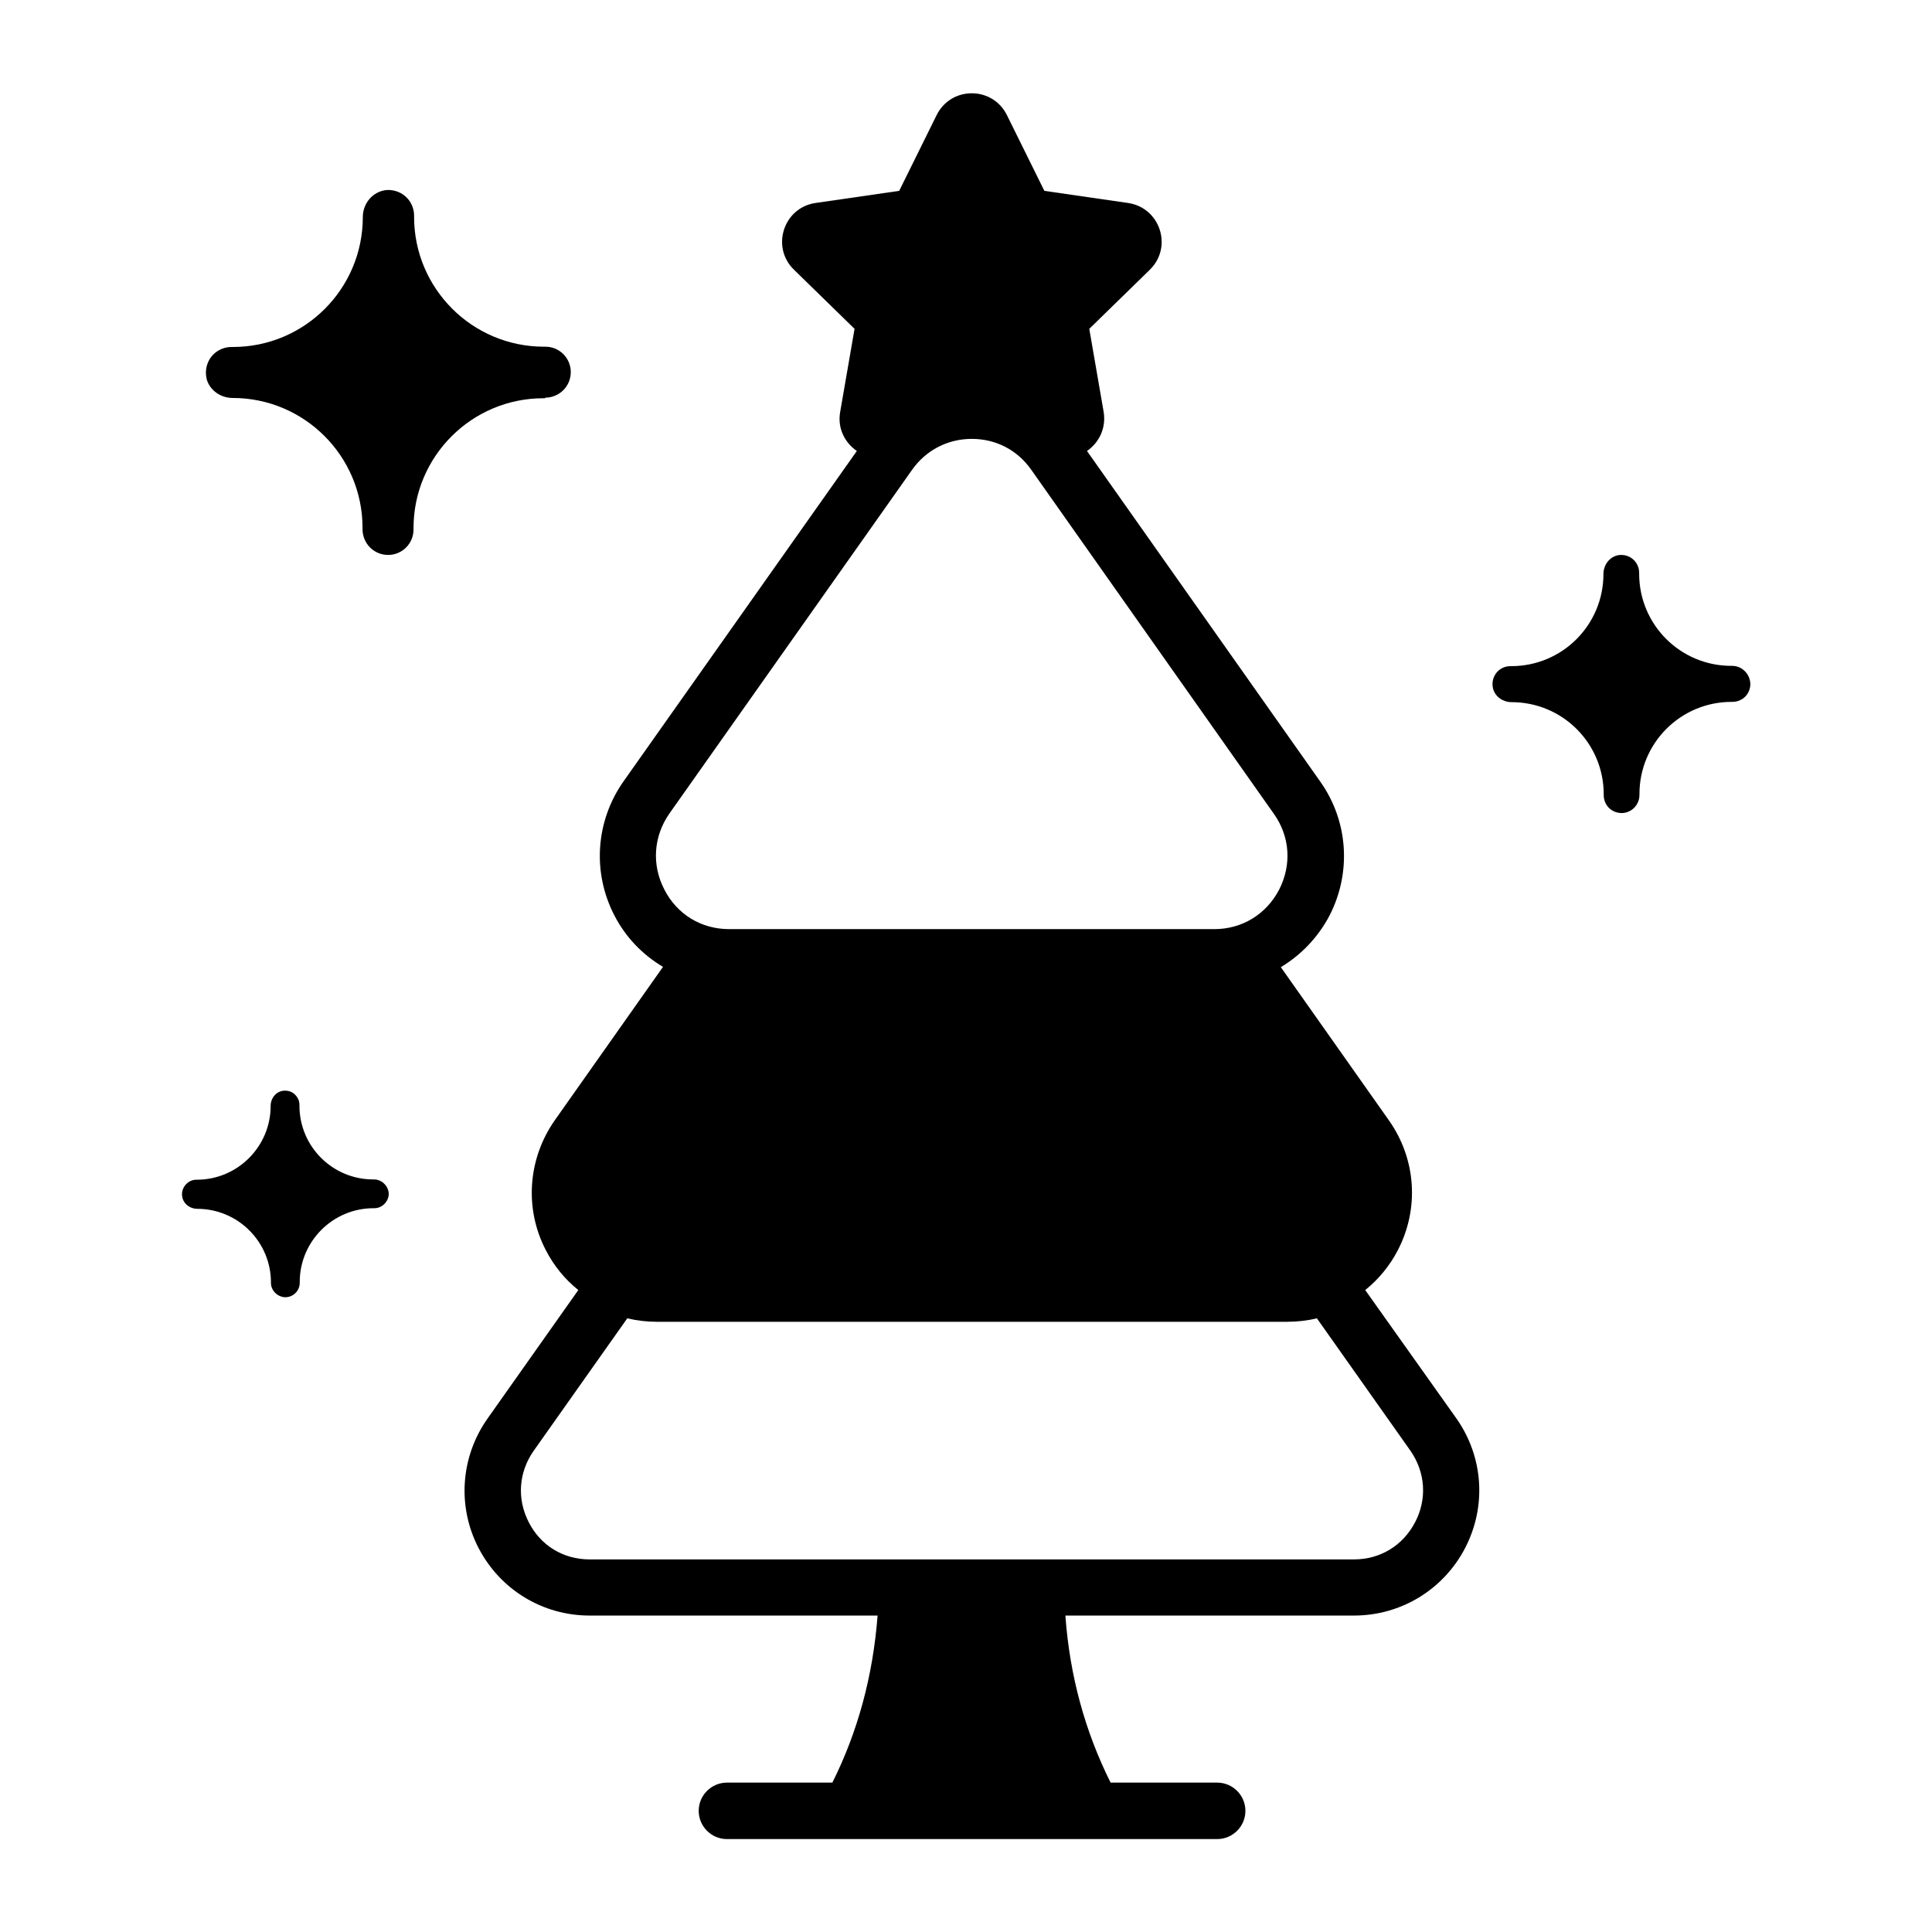 <?xml version="1.0" encoding="UTF-8"?>
<!-- The Best Svg Icon site in the world: iconSvg.co, Visit us! https://iconsvg.co -->
<svg fill="#000000" width="800px" height="800px" version="1.1" viewBox="144 144 512 512" xmlns="http://www.w3.org/2000/svg">
 <g>
  <path d="m505.8 485.88c3.512-2.824 6.488-6.414 8.625-10.535 5.727-10.992 4.887-24.121-2.289-34.352l-28.703-40.688c5.344-3.207 9.848-7.863 12.902-13.664 5.879-11.449 4.961-25.039-2.441-35.496l-61.832-87.633c3.129-2.137 5.113-5.953 4.426-10.305l-3.816-22.062 16.031-15.648c6.184-6.031 2.75-16.488-5.801-17.711l-22.137-3.207-9.922-20.074c-3.816-7.711-14.809-7.711-18.625 0l-9.922 20.074-22.137 3.207c-8.551 1.223-11.91 11.754-5.727 17.711l16.031 15.648-3.816 22.062c-0.762 4.352 1.297 8.168 4.426 10.305l-61.832 87.555c-7.406 10.535-8.32 24.121-2.441 35.496 2.977 5.801 7.481 10.457 12.902 13.664l-28.703 40.688c-7.098 10.152-8.09 23.359-2.367 34.352 2.137 4.199 5.113 7.785 8.625 10.609l-24.047 34.047c-7.176 10.152-8.09 23.359-2.367 34.352 5.727 10.992 16.945 17.863 29.391 17.863h76.336c-1.223 16.031-5.266 30.84-11.984 44.273h-27.941c-4.121 0-7.481 3.359-7.481 7.481 0 4.121 3.359 7.481 7.481 7.481h129.92c4.121 0 7.481-3.359 7.481-7.481 0-4.121-3.359-7.481-7.481-7.481h-28.242c-6.719-13.434-10.84-28.242-11.984-44.273h76.488c12.441 0 23.738-6.871 29.465-17.938 5.727-11.07 4.809-24.199-2.367-34.352zm-184.42-126.26 64.352-91.145c3.664-5.191 9.465-8.168 15.801-8.168 6.414 0 12.137 2.977 15.801 8.246l64.273 91.145c4.273 6.031 4.734 13.512 1.375 20.074-3.434 6.566-9.848 10.457-17.176 10.457h-128.55c-7.406 0-13.816-3.894-17.176-10.457-3.434-6.566-2.898-14.121 1.301-20.152zm197.63 187.79c-3.207 6.184-9.238 9.848-16.184 9.848h-202.59c-6.945 0-12.977-3.664-16.105-9.848-3.207-6.184-2.672-13.281 1.297-18.93l24.809-35.113c2.519 0.609 5.191 0.918 7.863 0.918h166.95c2.75 0 5.418-0.305 7.938-0.918l24.809 35.113c3.969 5.723 4.426 12.82 1.219 18.93z"/>
  <path d="m288.47 249.39c1.832 0 3.586-0.762 4.809-1.984s1.984-2.902 1.984-4.809c0-3.664-2.977-6.719-6.719-6.719h-0.383c-19.008 0-34.426-15.418-34.426-34.426l0.004-0.309c0-1.832-0.762-3.586-1.984-4.809-1.297-1.297-3.129-2.062-5.191-1.984-3.742 0.305-6.414 3.512-6.414 7.176 0 19.008-15.418 34.426-34.426 34.426h-0.383c-1.832 0-3.586 0.762-4.809 1.984-1.602 1.602-2.367 4.047-1.754 6.566 0.84 2.977 3.742 4.961 6.871 4.961 19.008 0 34.426 15.418 34.426 34.426v0.383c0 1.832 0.762 3.586 1.984 4.809 1.223 1.223 2.902 1.984 4.809 1.984 3.664 0 6.719-2.977 6.719-6.719v-0.383c0-19.008 15.418-34.426 34.426-34.426l0.457 0.004z"/>
  <path d="m603.05 320.46h-0.23c-13.512 0-24.426-10.914-24.426-24.426v-0.23c0-1.297-0.535-2.519-1.375-3.359-0.918-0.918-2.215-1.449-3.664-1.375-2.519 0.152-4.426 2.441-4.426 5.039 0 13.512-10.914 24.426-24.426 24.426h-0.23c-1.297 0-2.519 0.535-3.359 1.375-1.145 1.145-1.68 2.902-1.223 4.656 0.609 2.137 2.672 3.512 4.887 3.512 13.512 0 24.426 10.914 24.426 24.426v0.23c0 1.297 0.535 2.519 1.375 3.359s2.062 1.375 3.359 1.375c2.594 0 4.734-2.137 4.734-4.809v-0.23c0-13.512 10.914-24.426 24.426-24.426h0.23c1.297 0 2.519-0.535 3.359-1.375 0.84-0.84 1.375-2.062 1.375-3.359-0.082-2.672-2.219-4.809-4.812-4.809z"/>
  <path d="m243.13 456.56h-0.23c-10.762 0-19.543-8.703-19.543-19.543v-0.23c0-1.07-0.457-1.984-1.145-2.672-0.762-0.762-1.754-1.145-2.977-1.07-2.062 0.152-3.512 1.984-3.512 4.047 0 10.762-8.777 19.543-19.543 19.543l-0.148 0.004c-1.07 0-1.984 0.457-2.672 1.145-0.918 0.918-1.375 2.289-0.992 3.742 0.457 1.68 2.137 2.824 3.894 2.824 10.762 0 19.543 8.703 19.543 19.543l-0.004 0.07c0 1.07 0.457 1.984 1.145 2.672s1.68 1.145 2.672 1.145c2.062 0 3.816-1.68 3.816-3.816v-0.23c0-10.762 8.777-19.543 19.543-19.543h0.23c1.07 0 1.984-0.457 2.672-1.145s1.145-1.68 1.145-2.672c-0.074-2.059-1.832-3.812-3.894-3.812z"/>
 </g>
</svg>